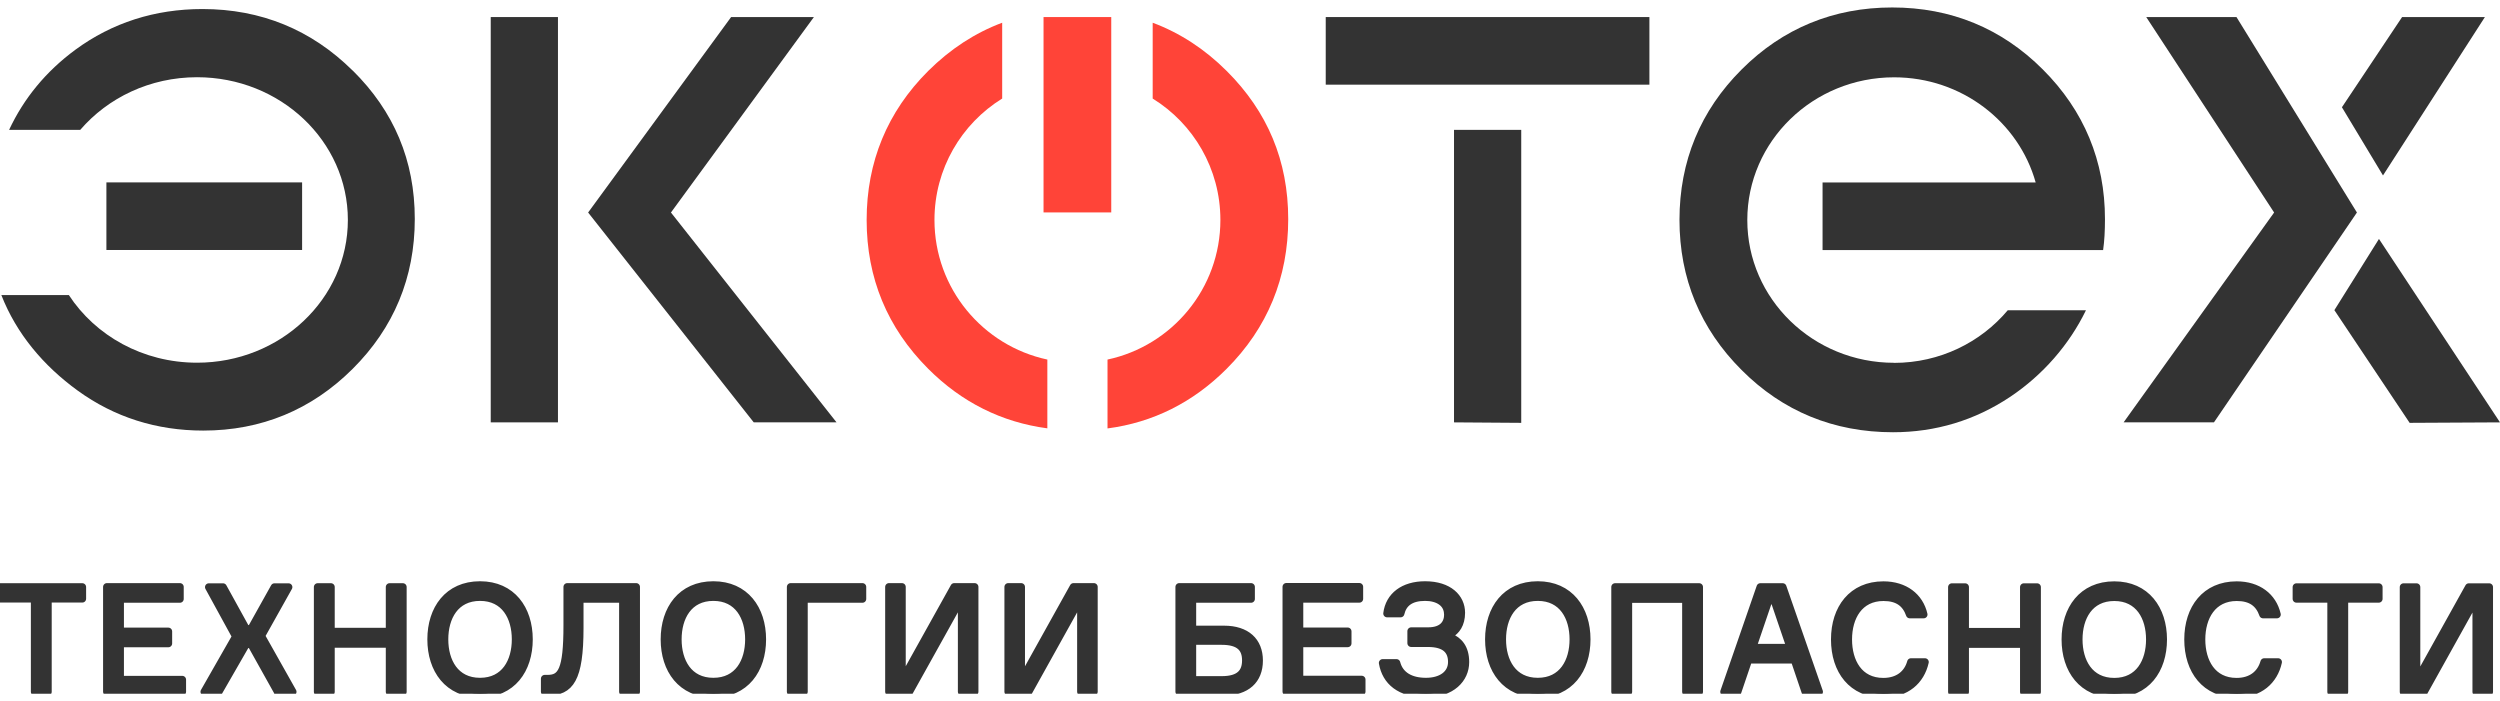 <svg width="164" height="46" viewBox="0 0 164 46" fill="none" xmlns="http://www.w3.org/2000/svg">
<g clip-path="url(#clip0_95_35)">
<path d="M108.201 1.119H86.968V5.554H108.201V1.119Z" fill="#333333"/>
<path d="M157.674 38.515V45.388H159.011L162.251 39.567H162.443V45.388H163.292V38.515H161.955L158.715 44.335H158.522V38.515H157.674ZM156.047 38.515H150.647V39.285H152.923V45.388H153.791V39.285H156.047V38.515ZM148.532 43.431C148.307 44.22 147.684 44.721 146.72 44.721C145.119 44.721 144.418 43.411 144.418 41.948C144.418 40.485 145.132 39.176 146.732 39.176C147.677 39.176 148.198 39.58 148.455 40.312H149.368C149.098 39.137 148.115 38.386 146.726 38.386C144.682 38.386 143.538 39.907 143.538 41.948C143.538 43.989 144.675 45.51 146.72 45.51C148.224 45.51 149.175 44.656 149.445 43.431H148.532ZM138.697 44.721C137.058 44.721 136.364 43.392 136.364 41.948C136.364 40.504 137.058 39.176 138.697 39.176C140.336 39.176 141.031 40.504 141.031 41.948C141.031 43.392 140.336 44.721 138.697 44.721ZM138.697 38.386C136.595 38.386 135.489 39.965 135.489 41.948C135.489 43.931 136.595 45.51 138.697 45.51C140.799 45.51 141.905 43.931 141.905 41.948C141.905 39.965 140.786 38.386 138.697 38.386ZM132.764 38.515V41.441H128.913V38.515H128.045V45.388H128.913V42.25H132.764V45.388H133.632V38.515H132.764ZM125.358 43.431C125.14 44.22 124.51 44.721 123.545 44.721C121.945 44.721 121.244 43.411 121.244 41.948C121.244 40.485 121.958 39.176 123.558 39.176C124.503 39.176 125.024 39.58 125.281 40.312H126.194C125.924 39.137 124.94 38.386 123.552 38.386C121.508 38.386 120.363 39.907 120.363 41.948C120.363 43.989 121.501 45.51 123.545 45.51C125.05 45.51 126.001 44.656 126.277 43.431H125.358ZM116.011 39.394H116.397L117.451 42.487H114.964L116.018 39.394H116.011ZM118.428 45.382H119.335L116.944 38.508H115.478L113.099 45.382H113.986L114.7 43.276H117.715L118.428 45.382ZM105.951 38.508V45.382H106.819V39.298H110.599V45.382H111.467V38.508H105.951ZM100.879 44.714C99.24 44.714 98.546 43.386 98.546 41.942C98.546 40.498 99.24 39.169 100.879 39.169C102.518 39.169 103.213 40.498 103.213 41.942C103.213 43.386 102.518 44.714 100.879 44.714ZM100.879 38.38C98.777 38.38 97.671 39.959 97.671 41.942C97.671 43.925 98.777 45.503 100.879 45.503C102.981 45.503 104.087 43.925 104.087 41.942C104.087 39.959 102.968 38.38 100.879 38.38ZM94.984 40.305C94.984 40.883 94.656 41.403 93.679 41.403H92.574V42.192H93.673C94.83 42.192 95.241 42.693 95.241 43.424C95.241 44.226 94.554 44.714 93.544 44.714C92.535 44.714 91.822 44.31 91.609 43.488H90.703C90.909 44.701 91.841 45.497 93.538 45.497C95.235 45.497 96.129 44.528 96.129 43.437C96.129 42.481 95.679 42.025 95.126 41.794V41.602C95.518 41.39 95.859 40.953 95.859 40.196C95.859 39.214 95.049 38.38 93.487 38.38C92.072 38.38 91.134 39.099 90.992 40.247H91.879C92.034 39.574 92.522 39.169 93.487 39.169C94.335 39.169 94.978 39.561 94.978 40.305M85.245 44.586V42.205H88.408V41.415H85.245V39.285H89.173V38.495H84.384V45.369H89.327V44.579H85.252L85.245 44.586ZM80.148 44.605H78.219V42.051H80.148C81.318 42.051 81.729 42.532 81.729 43.321C81.729 44.111 81.318 44.605 80.148 44.605ZM80.296 41.294H78.219V39.291H82.07V38.502H77.358V45.375H80.296C81.774 45.375 82.597 44.605 82.597 43.334C82.597 42.064 81.768 41.294 80.296 41.294ZM66.14 38.502V45.375H67.477L70.717 39.554H70.91V45.375H71.759V38.502H70.422L67.182 44.323H66.989V38.502H66.14ZM58.317 38.502V45.375H59.654L62.894 39.554H63.087V45.375H63.935V38.502H62.598L59.358 44.323H59.166V38.502H58.317ZM56.575 39.291V38.502H51.869V45.375H52.737V39.291H56.575ZM46.797 44.714C45.158 44.714 44.464 43.386 44.464 41.942C44.464 40.498 45.158 39.169 46.797 39.169C48.437 39.169 49.131 40.498 49.131 41.942C49.131 43.386 48.437 44.714 46.797 44.714ZM46.797 38.38C44.695 38.38 43.59 39.959 43.59 41.942C43.59 43.925 44.695 45.503 46.797 45.503C48.9 45.503 50.005 43.925 50.005 41.942C50.005 39.959 48.887 38.38 46.797 38.38ZM35.734 44.522V45.375H35.927C37.399 45.375 38.029 44.566 38.029 41.191V39.291H40.864V45.375H41.732V38.502H37.213V41.024C37.213 44.002 36.827 44.522 35.921 44.522H35.734ZM31.491 44.714C29.852 44.714 29.158 43.386 29.158 41.942C29.158 40.498 29.852 39.169 31.491 39.169C33.131 39.169 33.825 40.498 33.825 41.942C33.825 43.386 33.131 44.714 31.491 44.714ZM31.491 38.38C29.389 38.38 28.284 39.959 28.284 41.942C28.284 43.925 29.389 45.503 31.491 45.503C33.594 45.503 34.699 43.925 34.699 41.942C34.699 39.959 33.581 38.38 31.491 38.38ZM25.558 38.508V41.435H21.708V38.508H20.84V45.382H21.708V42.243H25.558V45.382H26.426V38.508H25.558ZM18.21 45.382H19.201L17.137 41.717L18.93 38.515H18.005L16.475 41.255H16.141L14.63 38.515H13.698L15.472 41.756L13.402 45.382H14.347L16.141 42.263H16.475L18.217 45.382H18.21ZM7.88 44.592V42.211H11.043V41.422H7.88V39.291H11.802V38.502H7.012V45.375H11.956V44.586H7.88V44.592ZM5.386 38.508H-0.001V39.278H2.275V45.382H3.142V39.278H5.399V38.508H5.386Z" fill="#333333"/>
<path d="M94.984 40.305C94.984 40.883 94.656 41.403 93.679 41.403H92.574V42.192H93.673C94.83 42.192 95.241 42.693 95.241 43.424C95.241 44.226 94.554 44.714 93.544 44.714C92.535 44.714 91.822 44.31 91.609 43.488H90.703C90.909 44.701 91.841 45.497 93.538 45.497C95.235 45.497 96.129 44.528 96.129 43.437C96.129 42.481 95.678 42.025 95.126 41.794V41.602C95.518 41.39 95.859 40.953 95.859 40.196C95.859 39.214 95.049 38.38 93.487 38.38C92.072 38.38 91.134 39.099 90.992 40.247H91.879C92.034 39.574 92.522 39.169 93.487 39.169C94.335 39.169 94.978 39.561 94.978 40.305M157.674 38.515V45.388H159.011L162.251 39.567H162.443V45.388H163.292V38.515H161.955L158.715 44.335H158.522V38.515H157.674ZM156.047 38.515H150.647V39.285H152.923V45.388H153.791V39.285H156.047V38.515ZM148.532 43.431C148.307 44.22 147.684 44.721 146.72 44.721C145.119 44.721 144.418 43.411 144.418 41.948C144.418 40.485 145.132 39.176 146.732 39.176C147.677 39.176 148.198 39.58 148.455 40.312H149.368C149.098 39.137 148.115 38.386 146.726 38.386C144.682 38.386 143.538 39.907 143.538 41.948C143.538 43.989 144.675 45.51 146.72 45.51C148.224 45.51 149.175 44.656 149.445 43.431H148.532ZM138.697 44.721C137.058 44.721 136.364 43.392 136.364 41.948C136.364 40.504 137.058 39.176 138.697 39.176C140.336 39.176 141.031 40.504 141.031 41.948C141.031 43.392 140.336 44.721 138.697 44.721ZM138.697 38.386C136.595 38.386 135.489 39.965 135.489 41.948C135.489 43.931 136.595 45.51 138.697 45.51C140.799 45.51 141.905 43.931 141.905 41.948C141.905 39.965 140.786 38.386 138.697 38.386ZM132.764 38.515V41.441H128.913V38.515H128.045V45.388H128.913V42.25H132.764V45.388H133.632V38.515H132.764ZM125.358 43.431C125.14 44.22 124.51 44.721 123.545 44.721C121.945 44.721 121.244 43.411 121.244 41.948C121.244 40.485 121.958 39.176 123.558 39.176C124.503 39.176 125.024 39.58 125.281 40.312H126.194C125.924 39.137 124.94 38.386 123.552 38.386C121.508 38.386 120.363 39.907 120.363 41.948C120.363 43.989 121.501 45.51 123.545 45.51C125.05 45.51 126.001 44.656 126.277 43.431H125.358ZM116.011 39.394H116.397L117.451 42.487H114.964L116.018 39.394H116.011ZM118.428 45.382H119.335L116.944 38.508H115.478L113.099 45.382H113.986L114.7 43.276H117.715L118.428 45.382ZM105.951 38.508V45.382H106.819V39.298H110.599V45.382H111.467V38.508H105.951ZM100.879 44.714C99.24 44.714 98.546 43.386 98.546 41.942C98.546 40.498 99.24 39.169 100.879 39.169C102.518 39.169 103.213 40.498 103.213 41.942C103.213 43.386 102.518 44.714 100.879 44.714ZM100.879 38.38C98.777 38.38 97.671 39.959 97.671 41.942C97.671 43.925 98.777 45.503 100.879 45.503C102.981 45.503 104.087 43.925 104.087 41.942C104.087 39.959 102.968 38.38 100.879 38.38ZM85.245 44.586V42.205H88.408V41.415H85.245V39.285H89.173V38.495H84.384V45.369H89.327V44.579H85.252L85.245 44.586ZM80.148 44.605H78.219V42.051H80.148C81.318 42.051 81.729 42.532 81.729 43.321C81.729 44.111 81.318 44.605 80.148 44.605ZM80.296 41.294H78.219V39.291H82.07V38.502H77.358V45.375H80.296C81.774 45.375 82.597 44.605 82.597 43.334C82.597 42.064 81.768 41.294 80.296 41.294ZM66.14 38.502V45.375H67.477L70.717 39.554H70.91V45.375H71.759V38.502H70.422L67.182 44.323H66.989V38.502H66.14ZM58.317 38.502V45.375H59.654L62.894 39.554H63.087V45.375H63.935V38.502H62.598L59.358 44.323H59.166V38.502H58.317ZM56.575 39.291V38.502H51.869V45.375H52.737V39.291H56.575ZM46.797 44.714C45.158 44.714 44.464 43.386 44.464 41.942C44.464 40.498 45.158 39.169 46.797 39.169C48.437 39.169 49.131 40.498 49.131 41.942C49.131 43.386 48.437 44.714 46.797 44.714ZM46.797 38.38C44.695 38.38 43.59 39.959 43.59 41.942C43.59 43.925 44.695 45.503 46.797 45.503C48.9 45.503 50.005 43.925 50.005 41.942C50.005 39.959 48.887 38.38 46.797 38.38ZM35.734 44.522V45.375H35.927C37.399 45.375 38.029 44.566 38.029 41.191V39.291H40.864V45.375H41.732V38.502H37.213V41.024C37.213 44.002 36.827 44.522 35.921 44.522H35.734ZM31.491 44.714C29.852 44.714 29.158 43.386 29.158 41.942C29.158 40.498 29.852 39.169 31.491 39.169C33.131 39.169 33.825 40.498 33.825 41.942C33.825 43.386 33.131 44.714 31.491 44.714ZM31.491 38.38C29.389 38.38 28.284 39.959 28.284 41.942C28.284 43.925 29.389 45.503 31.491 45.503C33.594 45.503 34.699 43.925 34.699 41.942C34.699 39.959 33.581 38.38 31.491 38.38ZM25.558 38.508V41.435H21.708V38.508H20.84V45.382H21.708V42.243H25.558V45.382H26.426V38.508H25.558ZM18.21 45.382H19.201L17.137 41.717L18.93 38.515H18.005L16.475 41.255H16.141L14.63 38.515H13.698L15.472 41.756L13.402 45.382H14.347L16.141 42.263H16.475L18.217 45.382H18.21ZM7.88 44.592V42.211H11.043V41.422H7.88V39.291H11.802V38.502H7.012V45.375H11.956V44.586H7.88V44.592ZM5.386 38.508H-0.001V39.278H2.275V45.382H3.142V39.278H5.399V38.508H5.386Z" stroke="#333333" stroke-width="0.5" stroke-linejoin="round"/>
<path d="M95.383 8.519V27.707L99.793 27.739V8.519H95.383Z" fill="#333333"/>
<path d="M23.134 4.63C20.435 1.953 17.118 0.593 13.28 0.593C10.162 0.593 7.353 1.491 4.936 3.269C3.014 4.687 1.567 6.446 0.597 8.519H5.264C7.076 6.414 9.834 5.066 12.926 5.066C18.39 5.066 22.82 9.257 22.82 14.429C22.82 19.602 18.39 23.793 12.926 23.793C9.371 23.793 6.26 22.021 4.518 19.358H0.089C1.079 21.893 2.853 23.998 5.103 25.628C7.501 27.367 10.271 28.246 13.331 28.246C17.137 28.246 20.435 26.886 23.134 24.197C25.834 21.508 27.21 18.203 27.21 14.365C27.21 10.527 25.841 7.299 23.134 4.623" fill="#333333"/>
<path d="M19.818 11.965H6.98V16.399H19.818V11.965Z" fill="#333333"/>
<path d="M44.014 13.941L53.392 1.119H47.961L38.581 13.941L49.446 27.707H54.877L44.014 13.941Z" fill="#333333"/>
<path d="M36.602 1.119H32.192V27.707H36.602V1.119Z" fill="#333333"/>
<path d="M156.324 11.509L163.009 1.119H157.577L153.63 7.036L156.324 11.509Z" fill="#333333"/>
<path d="M145.235 27.707L154.614 13.941L146.713 1.119H140.793L149.182 13.941L139.308 27.707H145.235Z" fill="#333333"/>
<path d="M153.135 20.346L158.072 27.739L163.999 27.707L156.06 15.674L153.135 20.346Z" fill="#333333"/>
<path d="M124.252 23.799C118.936 23.799 114.623 19.608 114.623 14.436C114.623 9.263 118.936 5.072 124.252 5.072C128.694 5.072 132.429 7.999 133.541 11.971H119.56V16.406H137.964C138.048 15.822 138.086 15.148 138.086 14.378C138.086 10.566 136.717 7.261 134.011 4.559C131.311 1.857 127.981 0.49 124.13 0.49C120.28 0.49 116.95 1.857 114.25 4.559C111.544 7.261 110.174 10.579 110.174 14.423C110.174 18.267 111.544 21.572 114.25 24.274C116.95 26.982 120.293 28.355 124.182 28.355C126.978 28.355 129.562 27.573 131.87 26.032C134.017 24.595 135.746 22.605 136.839 20.353H131.709C129.941 22.458 127.254 23.805 124.246 23.805" fill="#333333"/>
<path d="M72.898 1.119H68.456V13.935H72.898V1.119Z" fill="#FF4438"/>
<path d="M60.889 4.655C58.209 7.331 56.852 10.617 56.852 14.429C56.852 18.241 58.209 21.508 60.889 24.191C63.088 26.392 65.711 27.701 68.706 28.099V23.587C64.477 22.682 61.301 18.928 61.301 14.429C61.301 11.066 63.075 8.114 65.743 6.465V1.491C63.956 2.159 62.336 3.218 60.889 4.655Z" fill="#FF4438"/>
<path d="M75.616 6.465C78.284 8.114 80.058 11.066 80.058 14.429C80.058 18.928 76.883 22.682 72.653 23.587V28.105C75.636 27.714 78.258 26.405 80.47 24.191C83.15 21.508 84.507 18.209 84.507 14.378C84.507 10.547 83.15 7.325 80.47 4.655C79.03 3.218 77.403 2.159 75.616 1.491V6.465Z" fill="#FF4438"/>
</g>
<defs>
<clipPath id="clip0_95_35">
<rect width="164" height="45.02" fill="white" transform="translate(0 0.49)"/>
</clipPath>
</defs>
</svg>
